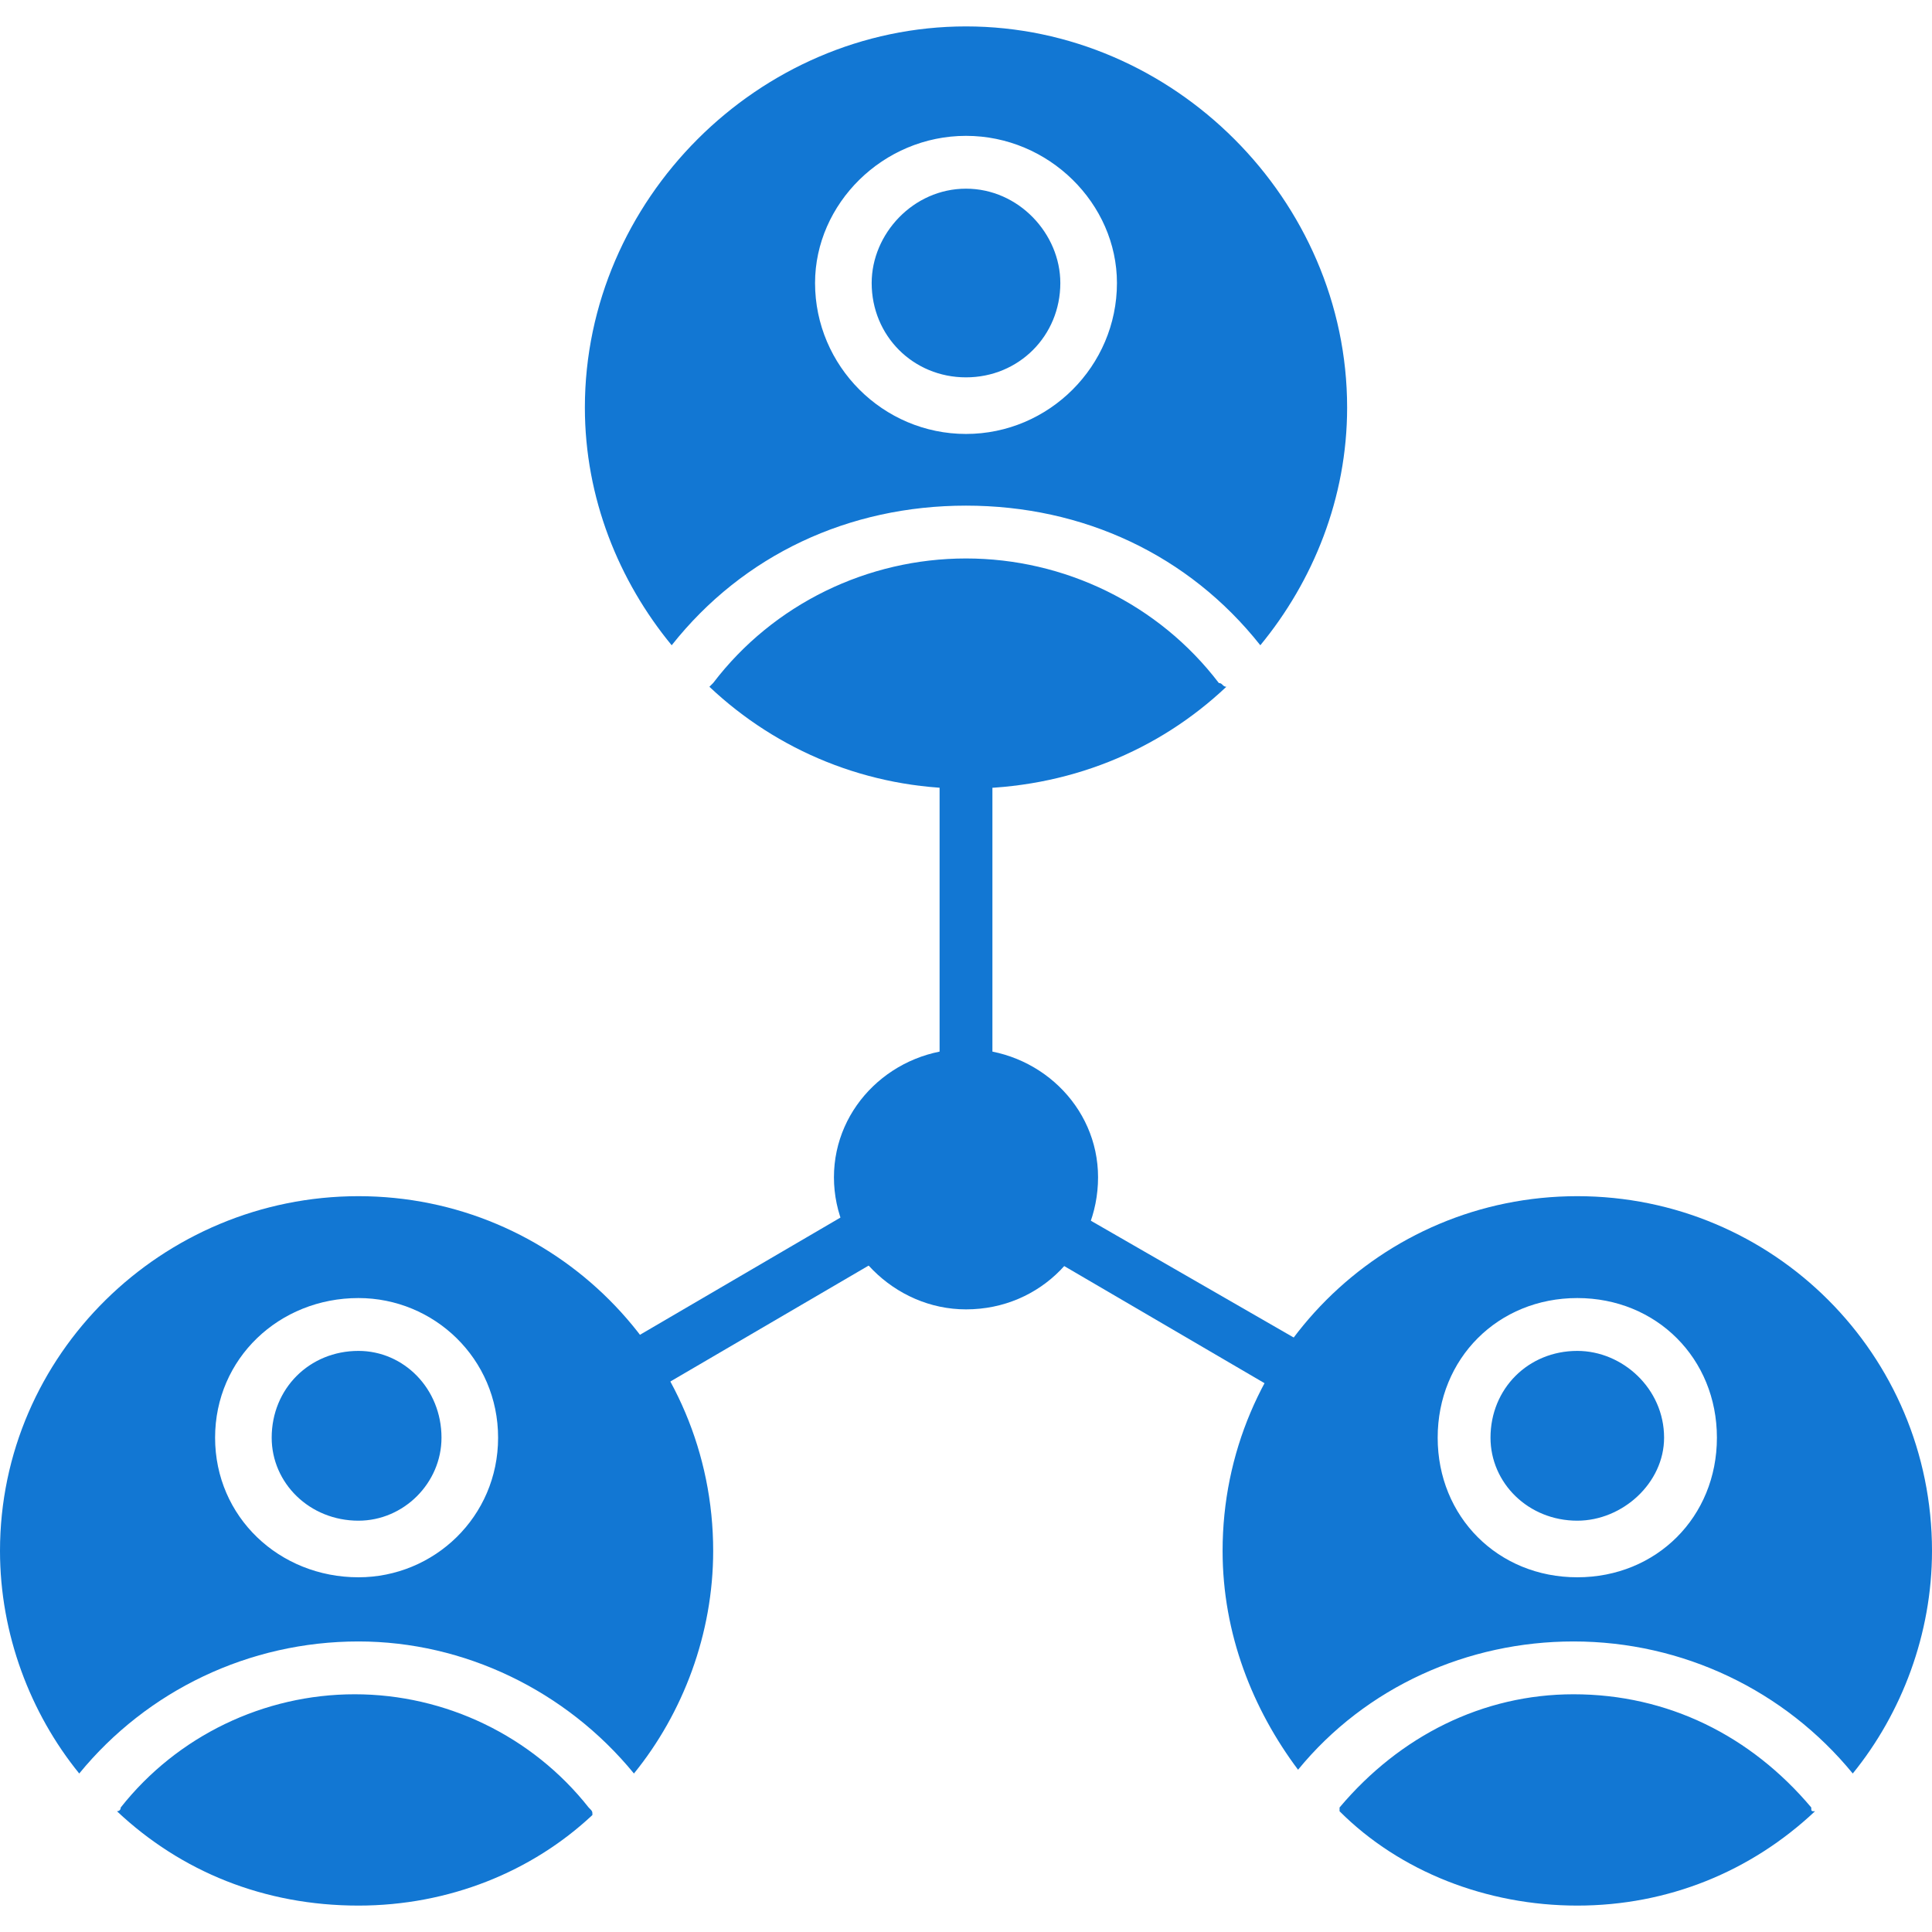 <svg width="85" height="85" viewBox="0 0 85 85" fill="none" xmlns="http://www.w3.org/2000/svg">
<path fill-rule="evenodd" clip-rule="evenodd" d="M42.5 34.697C38.184 34.697 34.199 33.037 31.211 30.215L31.377 30.049C34.033 26.562 38.184 24.57 42.5 24.57C46.816 24.57 50.967 26.562 53.623 30.049C53.789 30.049 53.789 30.215 53.955 30.215C50.967 33.037 46.982 34.697 42.5 34.697ZM42.5 19.092C38.848 19.092 35.859 16.104 35.859 12.451C35.859 8.965 38.848 5.977 42.5 5.977C46.152 5.977 49.141 8.965 49.141 12.451C49.141 16.104 46.152 19.092 42.5 19.092ZM42.5 8.301C40.176 8.301 38.35 10.293 38.35 12.451C38.35 14.775 40.176 16.602 42.5 16.602C44.824 16.602 46.65 14.775 46.65 12.451C46.65 10.293 44.824 8.301 42.5 8.301ZM29.551 28.389C27.227 25.566 25.732 21.914 25.732 17.93C25.732 8.799 33.369 1.162 42.5 1.162C51.631 1.162 59.268 8.799 59.268 17.93C59.268 21.914 57.773 25.566 55.449 28.389C52.295 24.404 47.647 22.246 42.5 22.246C37.353 22.246 32.705 24.404 29.551 28.389Z" fill="#1277D3"/>
<path fill-rule="evenodd" clip-rule="evenodd" d="M42.5 57.607C39.346 57.607 36.69 54.951 36.69 51.797C36.69 48.643 39.346 46.152 42.5 46.152C45.654 46.152 48.31 48.643 48.31 51.797C48.31 54.951 45.82 57.607 42.5 57.607Z" fill="#1277D3"/>
<path fill-rule="evenodd" clip-rule="evenodd" d="M42.5 48.477C41.836 48.477 41.338 47.978 41.338 47.315V33.369C41.338 32.705 41.836 32.207 42.5 32.207C43.164 32.207 43.662 32.705 43.662 33.369V47.315C43.662 47.978 43.164 48.477 42.5 48.477Z" fill="#1277D3"/>
<path fill-rule="evenodd" clip-rule="evenodd" d="M57.276 61.592C57.11 61.592 56.944 61.426 56.612 61.426L45.821 55.117C45.323 54.785 44.991 53.955 45.323 53.457C45.821 52.959 46.485 52.793 46.983 53.125L57.94 59.434C58.438 59.766 58.604 60.43 58.272 61.094C58.106 61.426 57.774 61.592 57.276 61.592Z" fill="#1277D3"/>
<path fill-rule="evenodd" clip-rule="evenodd" d="M27.725 61.592C27.393 61.592 26.895 61.426 26.729 60.928C26.396 60.43 26.562 59.6 27.227 59.268L38.018 52.959C38.516 52.627 39.346 52.793 39.678 53.457C40.01 53.955 39.844 54.785 39.18 55.117L28.389 61.426C28.223 61.426 28.057 61.592 27.725 61.592Z" fill="#1277D3"/>
<path fill-rule="evenodd" clip-rule="evenodd" d="M69.394 83.838C65.41 83.838 61.592 82.344 58.935 79.688C58.935 79.688 58.935 79.688 58.935 79.522C61.592 76.367 65.244 74.541 69.228 74.541C73.379 74.541 77.031 76.367 79.688 79.522C79.688 79.688 79.688 79.688 79.853 79.688C77.031 82.344 73.379 83.838 69.394 83.838ZM69.394 69.394C65.908 69.394 63.252 66.738 63.252 63.252C63.252 59.766 65.908 57.109 69.394 57.109C72.881 57.109 75.537 59.766 75.537 63.252C75.537 66.738 72.881 69.394 69.394 69.394ZM69.394 59.434C67.236 59.434 65.576 61.094 65.576 63.252C65.576 65.244 67.236 66.904 69.394 66.904C71.387 66.904 73.213 65.244 73.213 63.252C73.213 61.094 71.387 59.434 69.394 59.434ZM57.109 77.861C55.117 75.205 53.789 71.885 53.789 68.232C53.789 59.6 60.762 52.627 69.394 52.627C78.027 52.627 85 59.6 85 68.232C85 71.885 83.672 75.371 81.514 78.027C78.525 74.375 74.043 72.217 69.228 72.217C64.58 72.217 60.098 74.209 57.109 77.861Z" fill="#1277D3"/>
<path fill-rule="evenodd" clip-rule="evenodd" d="M15.771 83.838C11.621 83.838 7.969 82.344 5.146 79.688C5.146 79.688 5.312 79.688 5.312 79.522C7.803 76.367 11.621 74.541 15.605 74.541C19.59 74.541 23.408 76.367 25.898 79.522C26.064 79.688 26.064 79.688 26.064 79.853C23.408 82.344 19.756 83.838 15.771 83.838ZM15.771 69.394C12.285 69.394 9.463 66.738 9.463 63.252C9.463 59.766 12.285 57.109 15.771 57.109C19.092 57.109 21.914 59.766 21.914 63.252C21.914 66.738 19.092 69.394 15.771 69.394ZM15.771 59.434C13.613 59.434 11.953 61.094 11.953 63.252C11.953 65.244 13.613 66.904 15.771 66.904C17.764 66.904 19.424 65.244 19.424 63.252C19.424 61.094 17.764 59.434 15.771 59.434ZM3.486 78.027C1.328 75.371 0 71.885 0 68.232C0 59.6 7.139 52.627 15.771 52.627C24.404 52.627 31.377 59.6 31.377 68.232C31.377 71.885 30.049 75.371 27.891 78.027C24.902 74.375 20.42 72.217 15.771 72.217C10.957 72.217 6.475 74.375 3.486 78.027Z" fill="#1277D3"/>
</svg>
